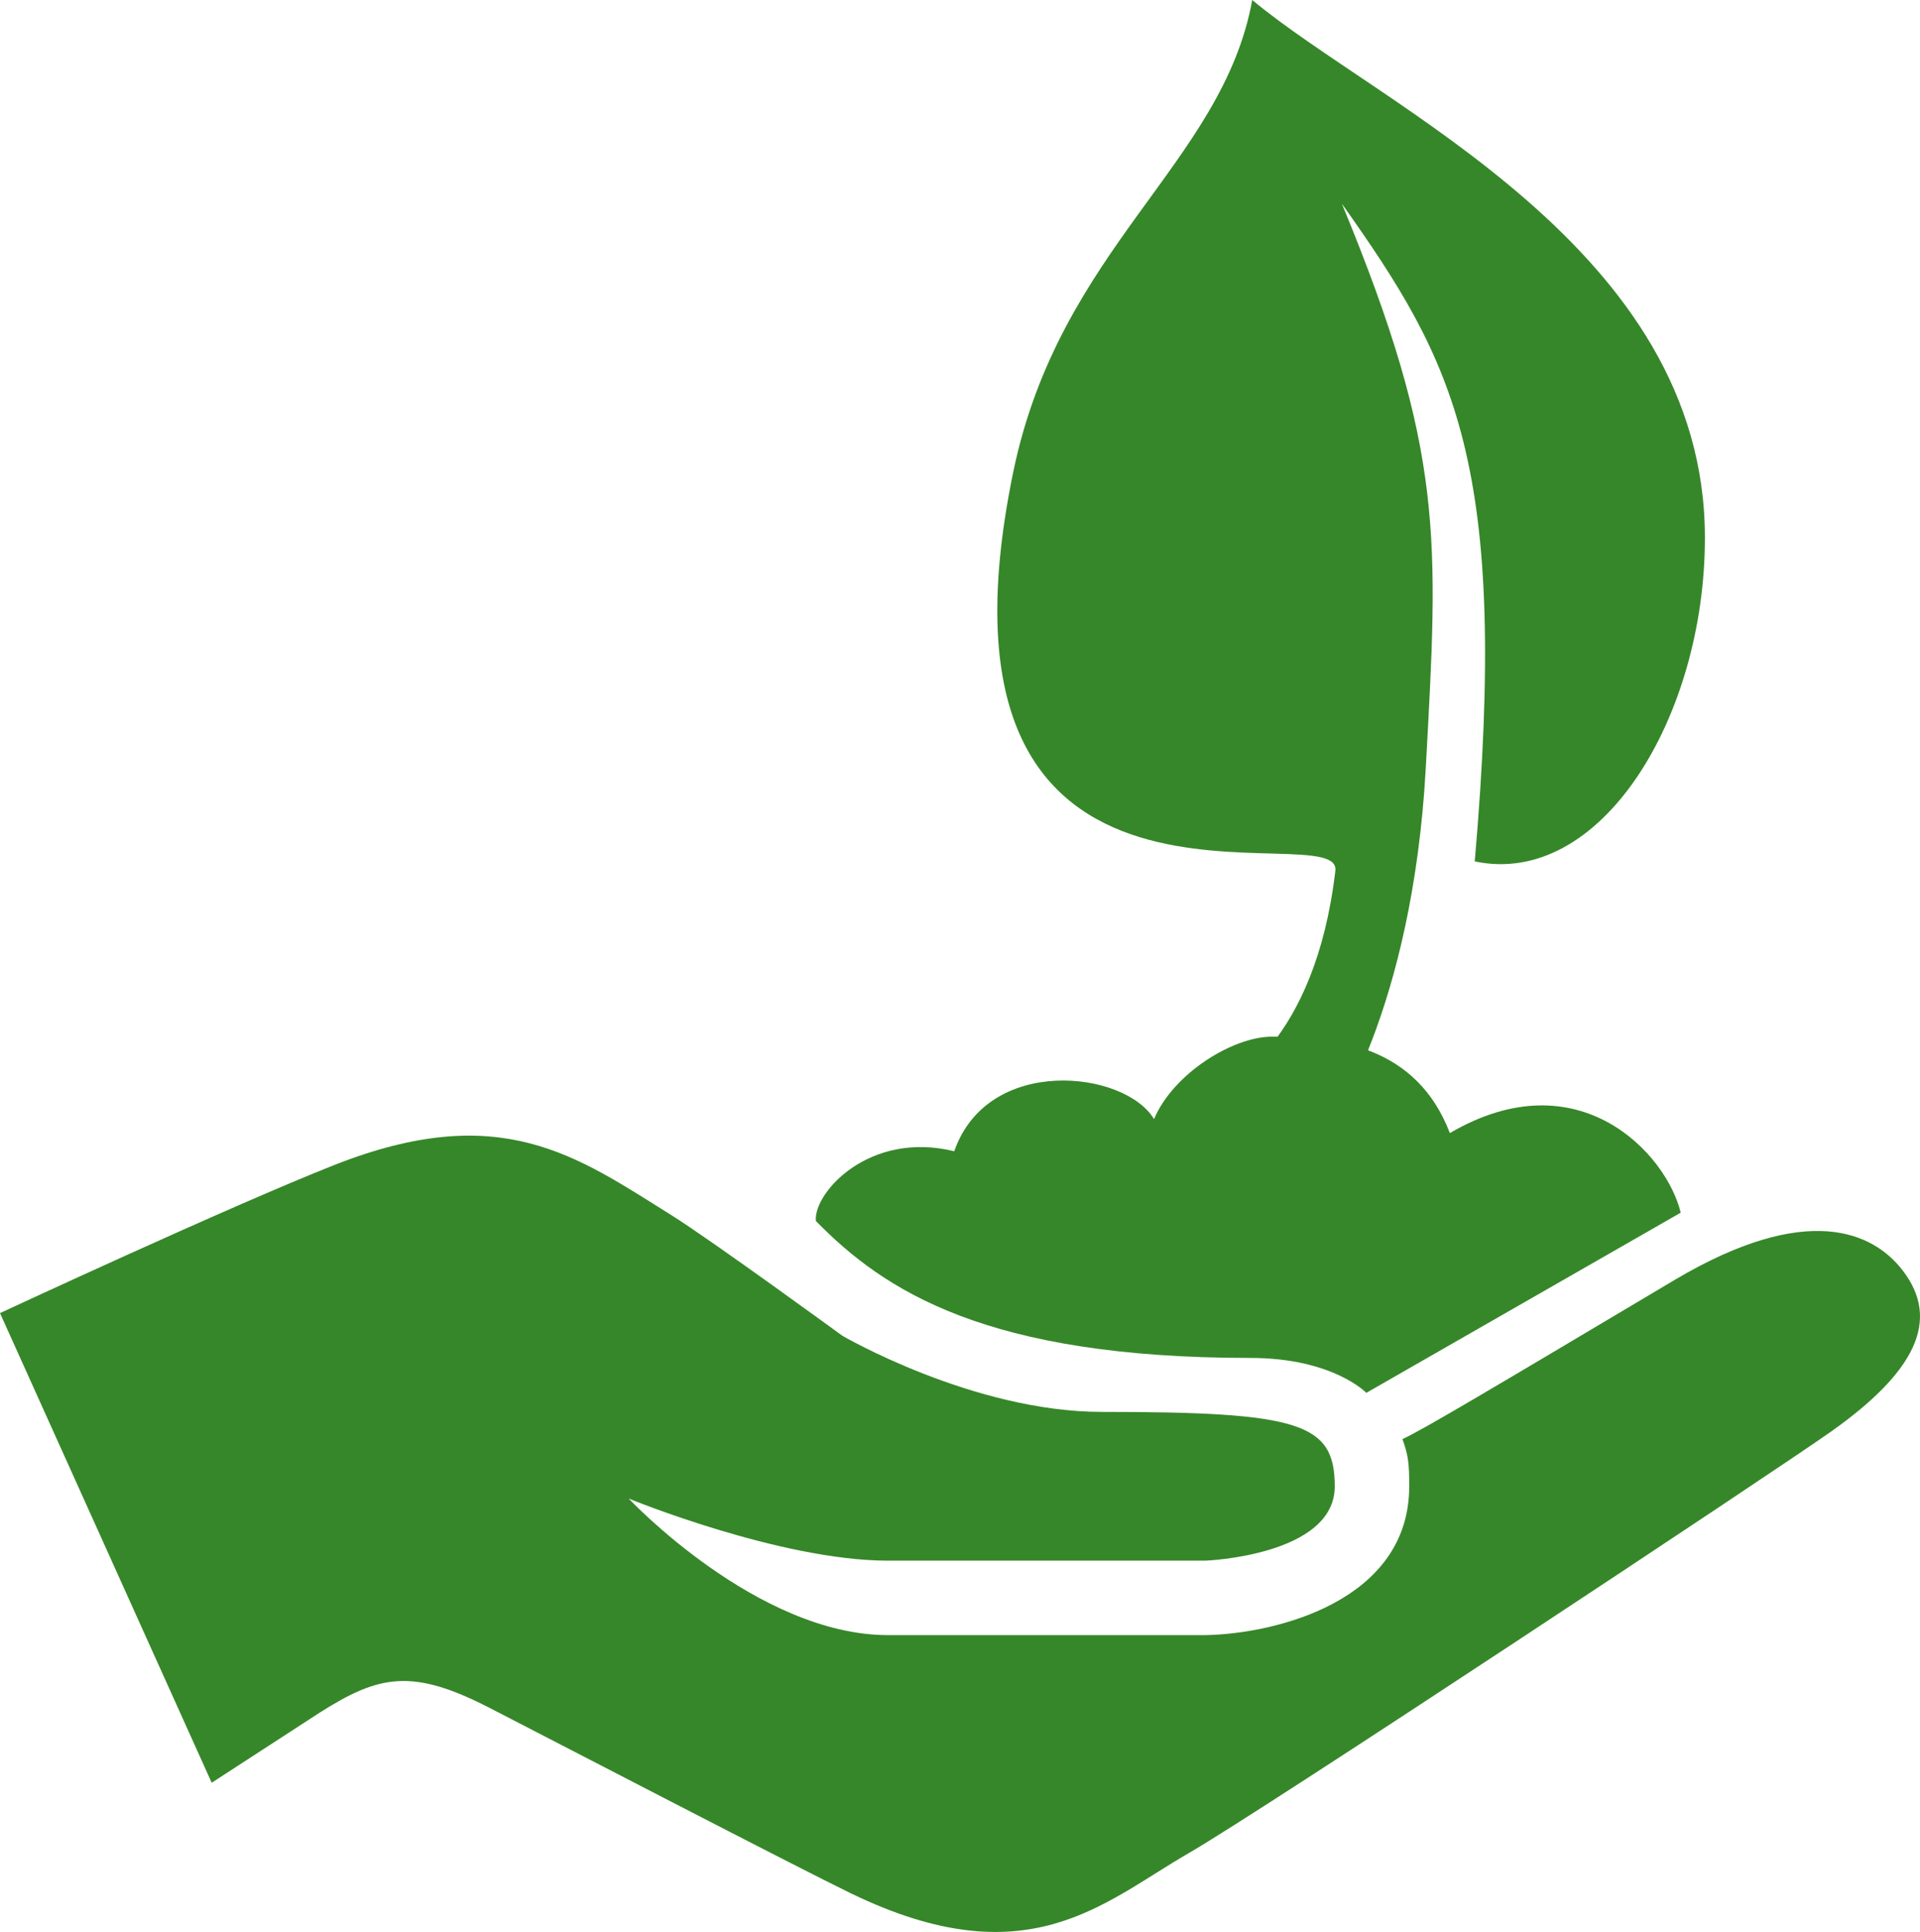 <?xml version="1.0" encoding="UTF-8" standalone="no"?>
<!-- Created with Vectornator (http://vectornator.io/) -->
<svg xmlns="http://www.w3.org/2000/svg" xmlns:vectornator="http://vectornator.io" xmlns:xlink="http://www.w3.org/1999/xlink" height="100%" stroke-miterlimit="10" style="fill-rule:nonzero;clip-rule:evenodd;stroke-linecap:round;stroke-linejoin:round;" version="1.1" viewBox="0 0 292.986 294.84" width="100%" xml:space="preserve">
<defs></defs>
<clipPath id="ArtboardFrame">
<rect height="294.84" width="292.986" x="0" y="0"></rect>
</clipPath>
<g clip-path="url(#ArtboardFrame)" id="Calque-1" vectornator:layerName="Calque 1">
<g opacity="1" vectornator:layerName="Tree Planting">
<path d="M290.343 193.896C285.901 188.123 275.913 183.305 255.664 195.271C226.143 212.837 217.326 218.076 214.008 219.644C214.917 222.132 215.042 223.382 215.042 226.848C215.042 244.313 194.759 249.335 184.021 249.551L135.502 249.551C115.503 249.551 95.936 228.711 95.936 228.711C95.936 228.711 119.049 238.188 135.502 238.188L183.919 238.188C183.999 238.188 203.679 237.415 203.679 226.848C203.679 217.178 198.361 215.485 168.17 215.485C148.467 215.485 128.537 203.861 128.537 203.861C128.537 203.861 108.583 189.294 102.459 185.464C87.971 176.408 76.381 167.818 51.065 177.783C35.032 184.112 0 200.407 0 200.407L32.305 272.083L48.769 261.391C57.882 255.596 62.927 254.596 74.699 260.652C86.096 266.516 121.139 284.73 129.889 288.98C156.807 302.024 168.363 290.343 181.362 282.844C192.464 276.458 271.038 224.416 279.287 218.576C292.196 209.474 296.218 201.52 290.343 193.896ZM191.089 0C186.532 25.021 161.648 37.782 154.592 72.165C138.877 148.706 205.304 123.582 203.759 132.991C200.713 158.841 187.453 166.523 183.919 166.477C180.919 166.443 189.816 167.602 191.191 170.238C192.157 172.113 194.077 173.192 196.077 173.181C196.918 173.181 201.441 172.943 202.236 172.533C202.929 172.181 215.542 154.342 217.576 117.083C219.485 82.074 220.485 69.12 204.77 31.1C222.007 55.428 230.325 70.654 225.041 131.468C244.301 135.525 260.164 109.447 260.164 82.074C260.164 37.782 210.735 16.408 191.089 0Z" fill="#368729" fill-rule="nonzero" opacity="1" stroke="none" vectornator:layerName="path"></path>
<path d="M145.615 175.704C150.728 160.989 171.624 163.341 176.101 170.795C179.09 163.761 188.146 158.262 194.009 158.216C204.065 158.148 216.178 159.705 221.246 172.931C240.904 161.421 254.335 176.124 256.471 185.078L208.497 212.576C208.497 212.576 203.384 207.247 190.805 207.247C150.512 207.247 134.945 197.009 124.503 186.351C124.082 182.09 132.616 172.511 145.615 175.704Z" fill="#368729" fill-rule="nonzero" opacity="1" stroke="none" vectornator:layerName="path"></path>
</g>
</g>
</svg>
